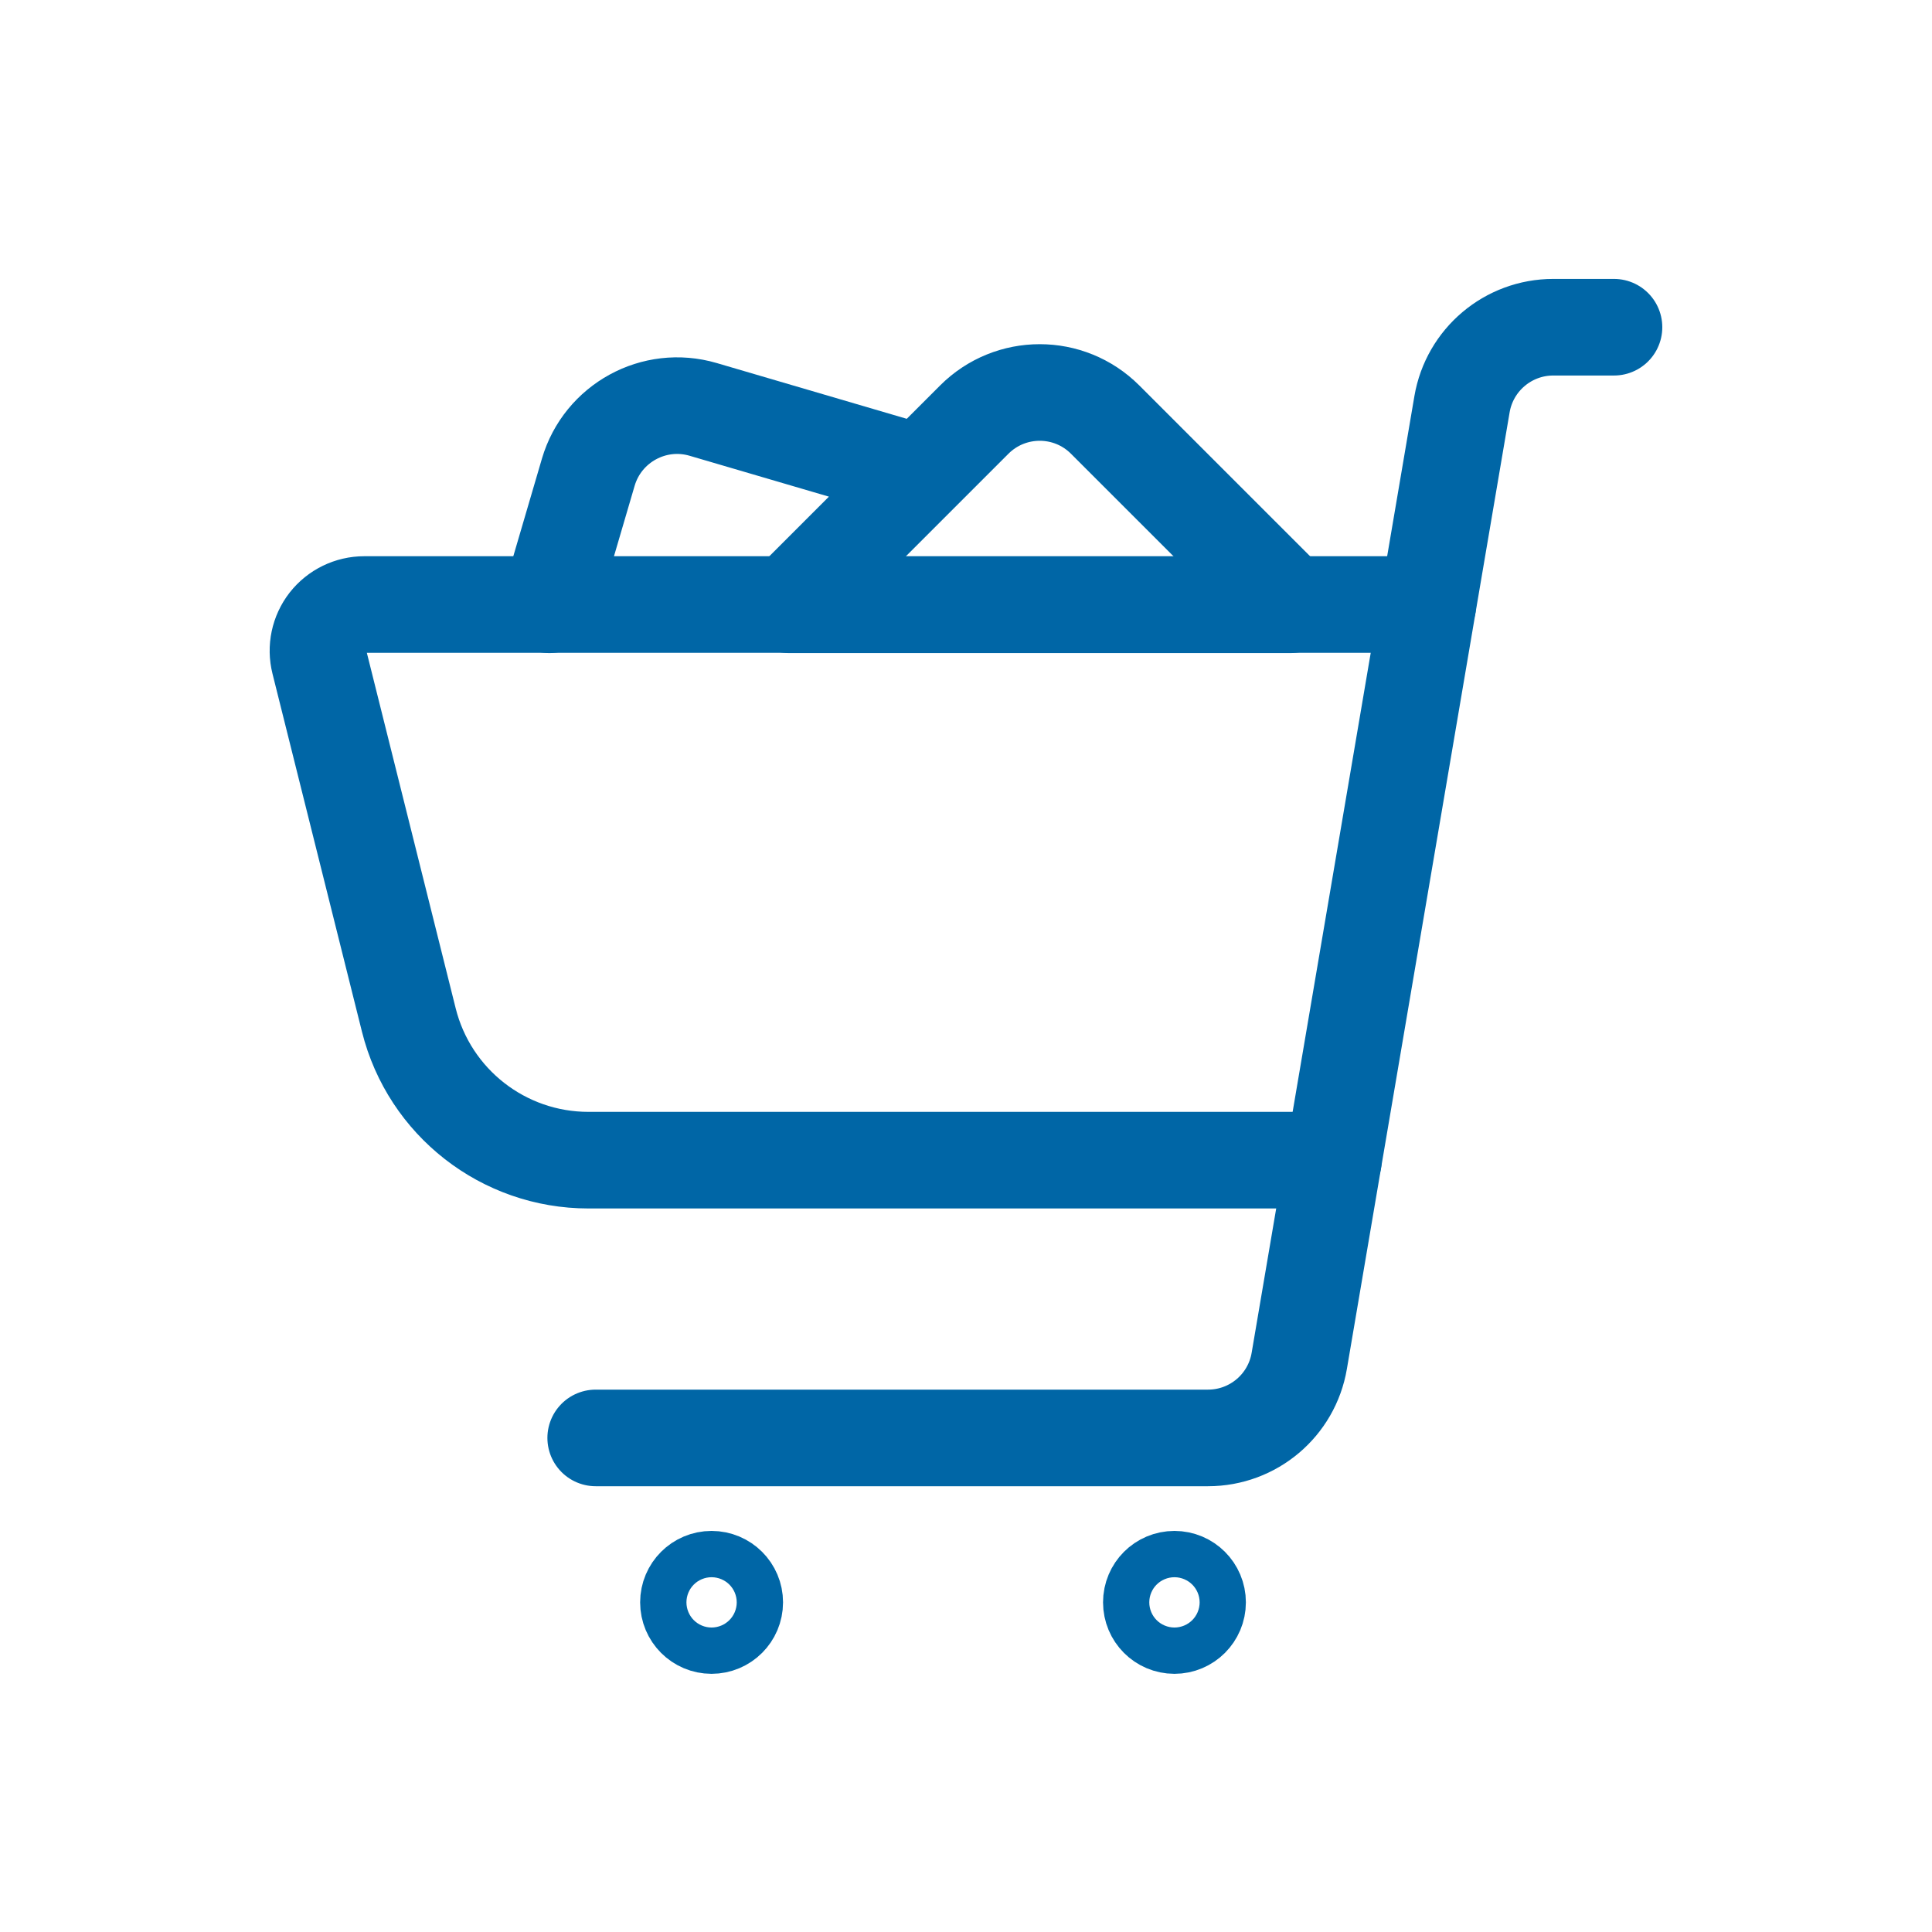 <svg width="30" height="30" viewBox="0 0 30 30" fill="none" xmlns="http://www.w3.org/2000/svg">
<path d="M11.409 24.881C11.409 24.683 11.248 24.522 11.049 24.522C10.851 24.522 10.69 24.683 10.69 24.881C10.69 25.08 10.851 25.241 11.049 25.241C11.248 25.241 11.409 25.08 11.409 24.881Z" stroke="#0066A6" stroke-width="1.5" stroke-linecap="round" stroke-linejoin="round"/>
<path d="M18.596 24.881C18.596 24.683 18.435 24.522 18.237 24.522C18.038 24.522 17.878 24.683 17.878 24.881C17.878 25.08 18.038 25.241 18.237 25.241C18.435 25.241 18.596 25.08 18.596 24.881Z" stroke="#0066A6" stroke-width="1.5" stroke-linecap="round" stroke-linejoin="round"/>
<path d="M9.25 22.328H18.758C19.459 22.328 20.058 21.823 20.175 21.131L22.702 6.277C22.82 5.586 23.419 5.081 24.119 5.081H25.062" stroke="#0066A6" stroke-width="1.5" stroke-linecap="round" stroke-linejoin="round"/>
<path d="M14.292 7.347L10.918 6.357C10.157 6.134 9.359 6.571 9.135 7.332L8.531 9.391M20.036 9.391L17.161 6.516C16.6 5.954 15.69 5.954 15.128 6.516L12.253 9.391H20.036Z" stroke="#0066A6" stroke-width="1.5" stroke-linecap="round" stroke-linejoin="round"/>
<path d="M20.705 18.015H9.137C7.818 18.015 6.668 17.118 6.348 15.838L4.959 10.28C4.905 10.065 4.953 9.838 5.089 9.663C5.226 9.489 5.435 9.387 5.656 9.387H22.172" stroke="#0066A6" stroke-width="1.5" stroke-linecap="round" stroke-linejoin="round"/>
</svg>
